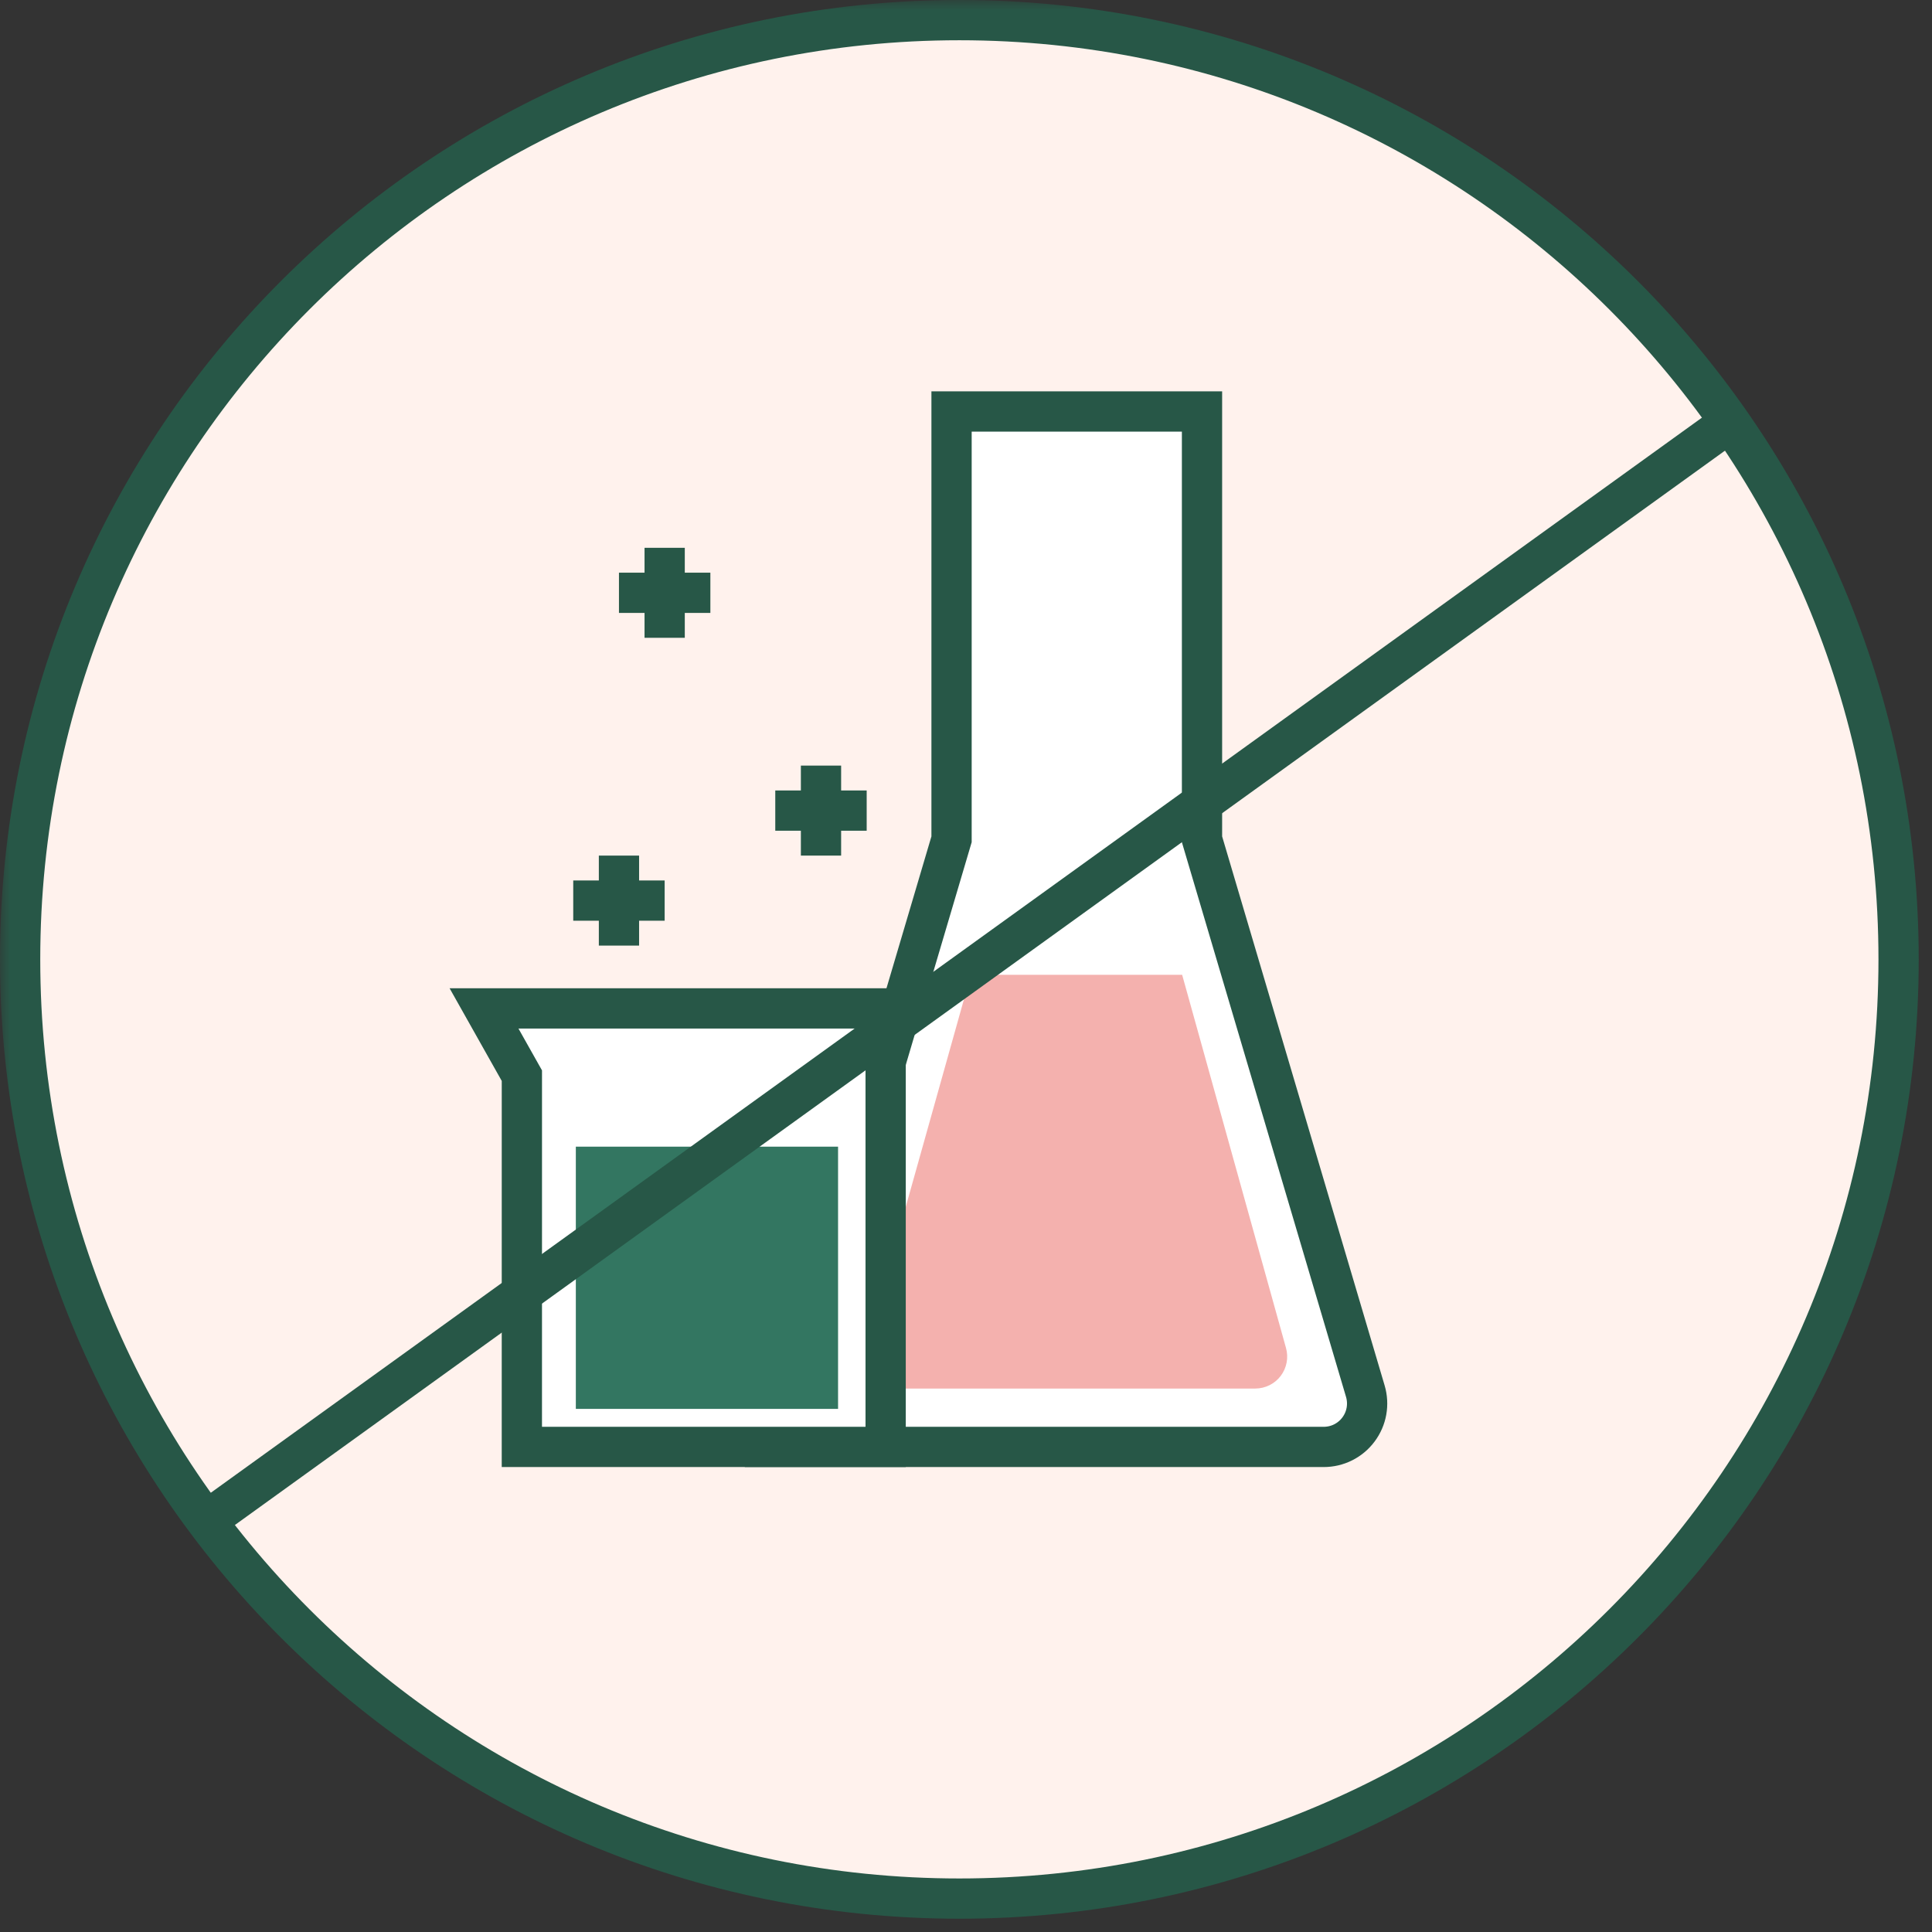 <svg width="96" height="96" viewBox="0 0 96 96" fill="none" xmlns="http://www.w3.org/2000/svg">
<rect x="0" y="0" width="96" height="96" fill="#333333" stroke="none"/>
<mask id="mask0_311_9831" style="mask-type:alpha" maskUnits="userSpaceOnUse" x="0" y="0" width="96" height="96">
<rect width="96" height="96" fill="#275747"></rect>
</mask>
<g mask="url(#mask0_311_9831)">
<path d="M47.67 94.34C73.445 94.34 94.34 73.445 94.34 47.67C94.34 21.895 73.445 1 47.67 1C21.895 1 1 21.895 1 47.67C1 73.445 21.895 94.34 47.67 94.34Z" fill="#FFF2ED"></path>
<mask id="mask1_311_9831" style="mask-type:luminance" maskUnits="userSpaceOnUse" x="1" y="1" width="94" height="94">
<path d="M47.67 94.34C73.445 94.34 94.34 73.445 94.34 47.67C94.34 21.895 73.445 1 47.67 1C21.895 1 1 21.895 1 47.67C1 73.445 21.895 94.34 47.67 94.34Z" fill="white"></path>
</mask>
<g mask="url(#mask1_311_9831)">
<path d="M65.775 71.897H38.347L47.282 41.705V20.447H59.727V41.705L67.843 69.129C67.938 69.451 67.957 69.79 67.898 70.121C67.839 70.451 67.703 70.763 67.502 71.031C67.302 71.3 67.041 71.518 66.741 71.669C66.441 71.819 66.11 71.897 65.775 71.897Z" fill="white" stroke="#275747" stroke-width="2" stroke-miterlimit="10"></path>
<path d="M62.374 68.996H42.474L48.24 48.437H58.74L63.902 66.985C63.967 67.221 63.977 67.468 63.931 67.708C63.885 67.948 63.784 68.175 63.636 68.37C63.489 68.564 63.297 68.722 63.078 68.831C62.859 68.939 62.618 68.996 62.374 68.996Z" fill="#F4B1AE"></path>
<path d="M25.931 71.897H44.007V50.107H24.051L25.932 53.449L25.931 71.897Z" fill="white" stroke="#275747" stroke-width="2" stroke-miterlimit="10"></path>
<path d="M28.613 70.007H41.643V56.977H28.613V70.007Z" fill="#337661"></path>
<path d="M40.795 38.042V42.514" stroke="#275747" stroke-width="2" stroke-miterlimit="10"></path>
<path d="M38.523 40.278H43.065" stroke="#275747" stroke-width="2" stroke-miterlimit="10"></path>
<path d="M30.756 42.514V46.986" stroke="#275747" stroke-width="2" stroke-miterlimit="10"></path>
<path d="M28.484 44.75H33.026" stroke="#275747" stroke-width="2" stroke-miterlimit="10"></path>
<path d="M33.027 27.22V31.692" stroke="#275747" stroke-width="2" stroke-miterlimit="10"></path>
<path d="M30.756 29.456H35.298" stroke="#275747" stroke-width="2" stroke-miterlimit="10"></path>
</g>
<path d="M47.67 94.34C73.445 94.34 94.34 73.445 94.34 47.67C94.34 21.895 73.445 1 47.67 1C21.895 1 1 21.895 1 47.67C1 73.445 21.895 94.34 47.67 94.34Z" stroke="#275747" stroke-width="2" stroke-miterlimit="10"></path>
<path d="M85.541 21.284L10.221 75.59" stroke="#275747" stroke-width="2" stroke-miterlimit="10"></path>
</g>
</svg>
